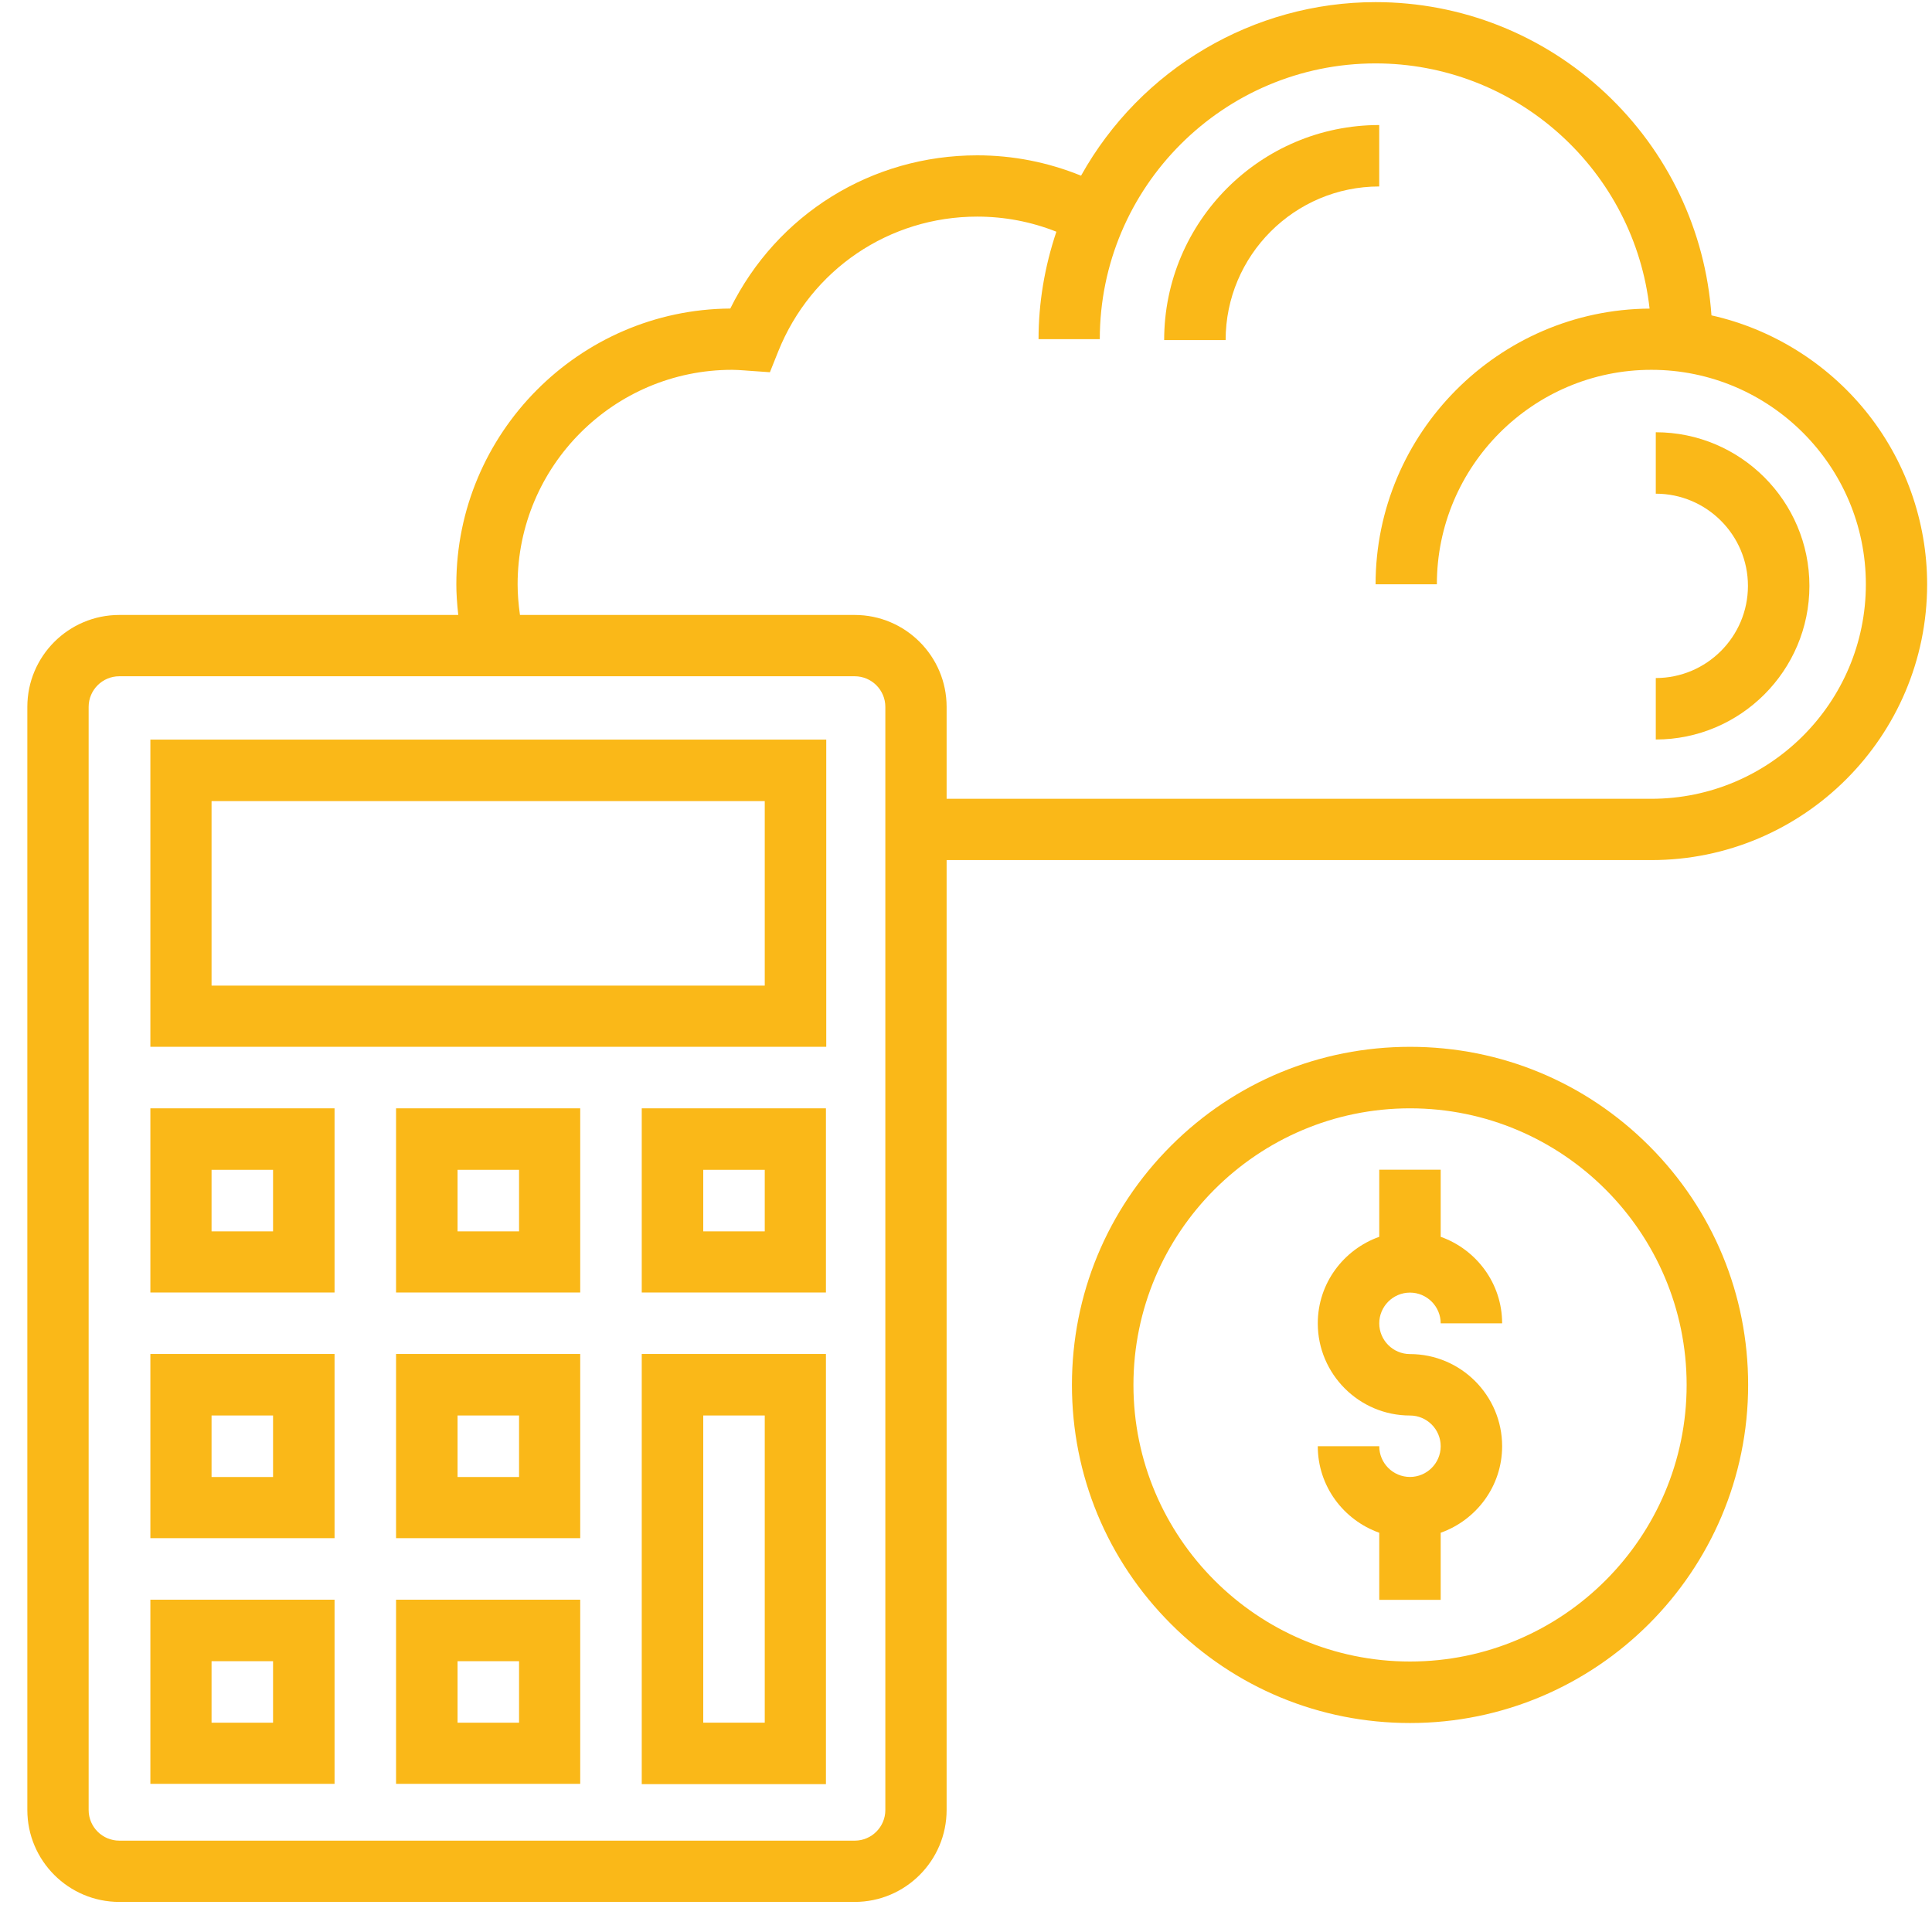 <svg width="60" height="60" viewBox="0 0 60 60" fill="none" xmlns="http://www.w3.org/2000/svg">
<path fill-rule="evenodd" clip-rule="evenodd" d="M25.65 55.408H25.649H19.93V42.049H25.65V55.407V55.408ZM21.84 43.959V53.499H23.75V43.959H21.84H21.84Z" fill="#FAB818"/>
<path fill-rule="evenodd" clip-rule="evenodd" d="M18.019 55.399H18.018H12.3L12.3 49.68H18.019V55.398V55.399ZM14.21 51.59V53.5H16.12V51.59H14.21H14.21Z" fill="#FAB818"/>
<path fill-rule="evenodd" clip-rule="evenodd" d="M18.019 47.769H18.018H12.3L12.3 42.049H18.019V47.768V47.769ZM14.21 43.959V45.87H16.12V43.959H14.21H14.21Z" fill="#FAB818"/>
<path fill-rule="evenodd" clip-rule="evenodd" d="M10.39 55.399H10.389H4.67L4.67 49.68H10.39L10.39 55.398L10.39 55.399ZM6.57 51.59V53.5H8.48V51.59H6.57Z" fill="#FAB818"/>
<path fill-rule="evenodd" clip-rule="evenodd" d="M10.39 47.769H10.389H4.67L4.67 42.049H10.39L10.39 47.768L10.39 47.769ZM6.57 43.959V45.87H8.48V43.959H6.57Z" fill="#FAB818"/>
<path fill-rule="evenodd" clip-rule="evenodd" d="M18.019 40.14H18.018H12.3L12.3 34.42H18.019V40.139V40.14ZM14.21 36.33V38.241H16.12V36.33H14.21H14.21Z" fill="#FAB818"/>
<path fill-rule="evenodd" clip-rule="evenodd" d="M25.65 40.14H25.649H19.93V34.42H25.65V40.139V40.14ZM21.84 36.33V38.241H23.75V36.33H21.84H21.84Z" fill="#FAB818"/>
<path fill-rule="evenodd" clip-rule="evenodd" d="M10.39 40.14H10.389H4.67L4.67 34.42H10.39L10.39 40.139L10.39 40.14ZM6.57 36.33V38.241H8.48V36.33H6.57Z" fill="#FAB818"/>
<path fill-rule="evenodd" clip-rule="evenodd" d="M25.66 32.509H25.659H4.67L4.67 22.969H25.66V32.508V32.509ZM6.57 24.879V30.609H23.75V24.879H6.57Z" fill="#FAB818"/>
<path d="M43.788 40.143C44.313 40.143 44.742 40.572 44.742 41.098H46.65C46.65 39.855 45.85 38.805 44.742 38.41V36.326H42.834V38.41C41.725 38.805 40.925 39.855 40.925 41.098C40.925 42.675 42.21 43.96 43.788 43.96C44.313 43.96 44.742 44.388 44.742 44.914C44.742 45.44 44.313 45.868 43.788 45.868C43.262 45.868 42.834 45.44 42.834 44.914H40.925C40.925 46.156 41.725 47.206 42.834 47.601V49.685H44.742V47.601C45.85 47.206 46.65 46.156 46.65 44.914C46.65 43.336 45.366 42.052 43.788 42.052C43.262 42.052 42.834 41.623 42.834 41.098C42.834 40.572 43.262 40.143 43.788 40.143Z" fill="#FAB818"/>
<path fill-rule="evenodd" clip-rule="evenodd" d="M43.79 53.51C40.985 53.51 38.349 52.417 36.365 50.434C34.382 48.451 33.29 45.815 33.29 43.01C33.29 40.205 34.382 37.568 36.365 35.585C38.348 33.602 40.985 32.51 43.79 32.51C46.595 32.51 49.232 33.602 51.215 35.585C53.198 37.568 54.29 40.205 54.29 43.01C54.29 48.8 49.58 53.51 43.79 53.51ZM43.79 34.42C39.053 34.42 35.2 38.274 35.2 43.011C35.2 47.747 39.053 51.6 43.79 51.6C48.526 51.6 52.38 47.747 52.38 43.011C52.38 38.274 48.526 34.42 43.79 34.42Z" fill="#FAB818"/>
<path fill-rule="evenodd" clip-rule="evenodd" d="M26.543 59.066H3.705C2.13 59.066 0.849 57.785 0.849 56.211V21.953C0.849 20.378 2.13 19.098 3.705 19.098H14.232C14.191 18.727 14.172 18.424 14.172 18.146C14.172 13.455 17.989 9.613 22.68 9.582C24.133 6.647 27.072 4.824 30.349 4.824C31.455 4.824 32.54 5.037 33.573 5.456C35.427 2.132 38.933 0.066 42.72 0.066C45.381 0.066 47.918 1.071 49.863 2.895C51.797 4.71 52.965 7.159 53.151 9.794C55.02 10.211 56.719 11.264 57.935 12.76C59.17 14.278 59.849 16.191 59.849 18.146C59.849 22.869 56.008 26.711 51.285 26.711H29.398L29.398 56.211C29.398 57.785 28.117 59.066 26.543 59.066V59.066ZM3.705 21.002C3.18 21.002 2.753 21.429 2.753 21.953V56.212C2.753 56.736 3.18 57.163 3.705 57.163H26.544C27.068 57.163 27.495 56.736 27.495 56.212V21.953C27.495 21.429 27.068 21.002 26.544 21.002H3.705ZM22.736 11.485C19.063 11.485 16.075 14.473 16.075 18.146C16.075 18.437 16.099 18.748 16.148 19.098H26.543C28.117 19.098 29.398 20.378 29.398 21.952V24.807H51.285C54.958 24.807 57.946 21.819 57.946 18.146C57.946 14.473 54.958 11.485 51.285 11.485C47.612 11.485 44.623 14.473 44.623 18.146H42.72C42.72 13.455 46.538 9.615 51.229 9.584C50.999 7.506 50.011 5.584 48.447 4.173C46.872 2.752 44.838 1.969 42.72 1.969C37.997 1.969 34.155 5.811 34.155 10.533H32.253C32.253 9.41 32.44 8.287 32.807 7.196C32.023 6.885 31.195 6.727 30.349 6.727C27.614 6.727 25.188 8.371 24.168 10.915L23.91 11.56L23.217 11.511L23.125 11.504C22.974 11.494 22.855 11.485 22.736 11.485H22.736Z" fill="#FAB818"/>
<path d="M51.422 13.424V15.332C53 15.332 54.284 16.617 54.284 18.195C54.284 19.773 53 21.057 51.422 21.057V22.966C54.052 22.966 56.193 20.825 56.193 18.195C56.193 15.564 54.052 13.424 51.422 13.424Z" fill="#FAB818"/>
<path d="M42.833 3.883C39.15 3.883 36.154 6.879 36.154 10.562H38.063C38.063 7.932 40.203 5.791 42.833 5.791V3.883Z" fill="#FAB818"/>
</svg>
